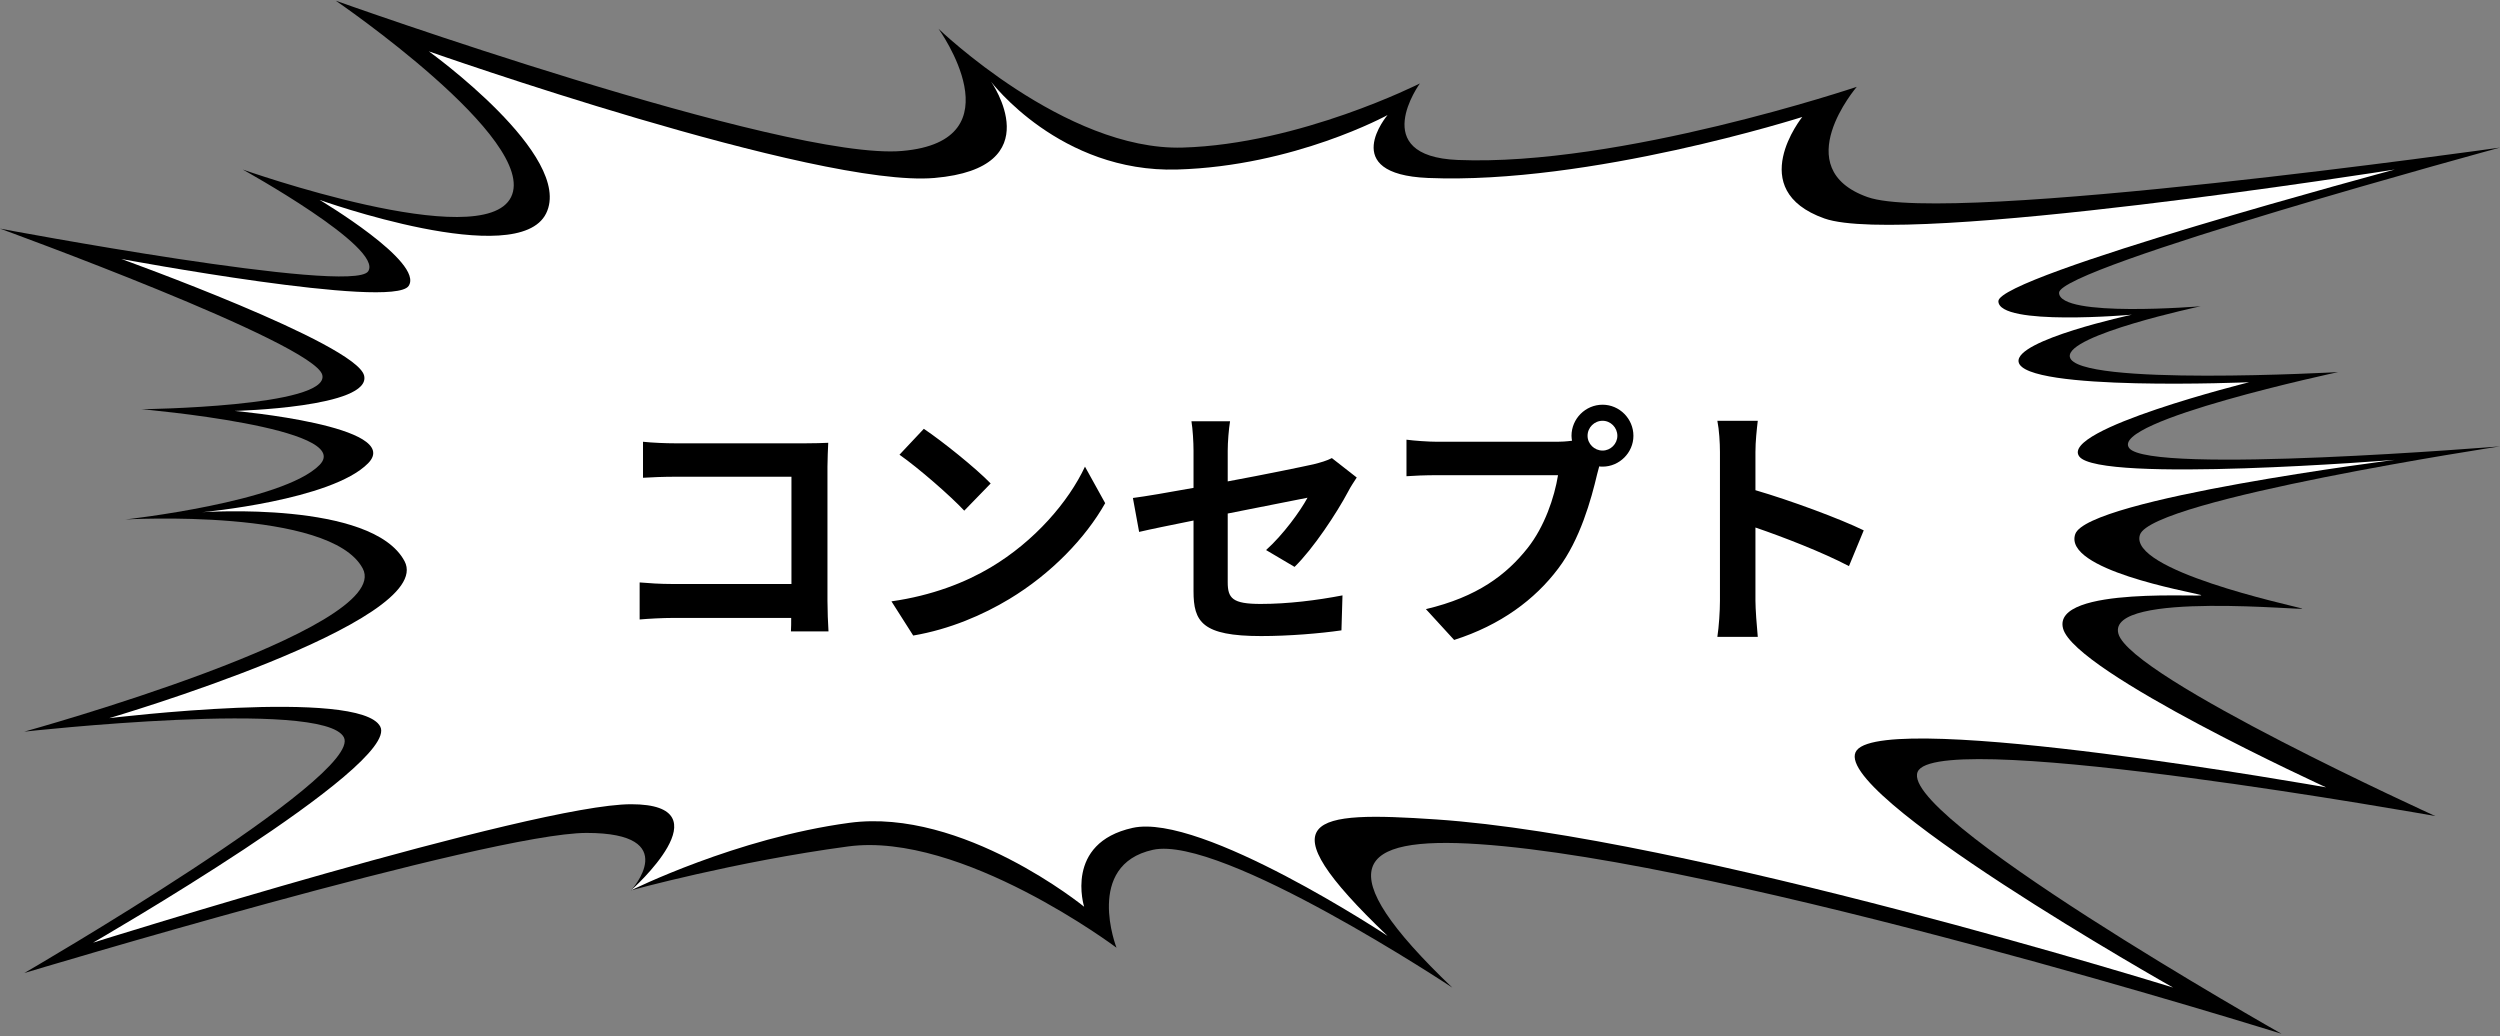 <svg width="386" height="160" viewBox="0 0 386 160" fill="none" xmlns="http://www.w3.org/2000/svg">
<rect x="0" y="0" width="386" height="160" fill="#808080" stroke="none"/>
<path d="M319.584 55.105C320.433 59.71 361.016 57.451 361.016 57.451C361.016 57.451 325.622 65.01 328.745 69.18C331.868 73.35 386 68.919 386 68.919C386 68.919 332.285 77.086 330.411 82.559C328.537 88.032 353.521 93.418 355.395 93.94C357.269 94.462 325.206 91.073 327.08 97.85C328.954 104.626 376.006 125.998 376.006 125.998C376.006 125.998 301.263 112.619 296.266 118.874C291.27 125.129 352.271 159.62 352.271 159.62C352.271 159.62 267.118 132.948 228.393 130.342C209.238 129.053 204.866 133.977 224.229 152.482C224.229 152.482 188.627 128.865 178.009 131.211C167.39 133.556 172.388 146.327 172.388 146.327C172.388 146.327 148.445 128.343 130.956 130.689C113.467 133.035 97.437 137.466 97.437 137.466C97.437 137.466 105.556 128.604 90.566 128.604C75.575 128.604 3.747 150.237 3.747 150.237C3.747 150.237 56.214 119.83 53.091 113.835C49.969 107.84 3.748 112.966 3.748 112.966C3.748 112.966 61.003 97.155 56.006 87.772C51.009 78.389 19.363 80.206 19.363 80.206C19.363 80.206 43.722 77.52 49.343 71.786C54.965 66.052 21.861 63.185 21.861 63.185C21.861 63.185 51.009 62.837 49.76 57.885C48.51 52.933 -5.48852e-06 35.297 -5.48852e-06 35.297C-5.48852e-06 35.297 54.34 45.548 56.839 41.9C59.337 38.251 37.475 26.175 37.475 26.175C37.475 26.175 74.535 39.293 78.907 30.432C83.279 21.57 51.842 0.111 51.842 0.111C51.842 0.111 121.172 24.872 139.285 23.308C157.398 21.744 144.906 4.442 144.906 4.442C144.906 4.442 164.477 23.308 182.59 22.786C200.703 22.265 219.233 12.882 219.233 12.882C219.233 12.882 211.041 24.113 225.063 24.698C250.047 25.74 286.689 13.404 286.689 13.404C286.689 13.404 275.863 26.001 288.355 30.432C300.846 34.863 386 22.786 386 22.786C386 22.786 317.919 41.291 317.919 45.201C317.919 49.111 339.78 47.286 339.78 47.286C339.78 47.286 318.96 51.717 319.584 55.105Z" fill="black"/>
<path d="M311.673 55.887C312.522 60.492 347.275 59.015 347.275 59.015C347.275 59.015 317.919 66.312 321.042 70.483C324.164 74.653 369.76 71.004 369.76 71.004C369.76 71.004 322.291 76.999 320.417 82.472C318.543 87.945 337.906 91.333 339.78 91.855C341.654 92.376 316.67 90.291 318.544 97.067C320.418 103.844 359.143 121.567 359.143 121.567C359.143 121.567 291.686 109.578 286.69 115.833C281.692 122.089 335.526 152.482 335.526 152.482C335.526 152.482 260.456 129.126 221.731 126.519C202.576 125.23 194.873 125.998 214.236 144.503C214.236 144.503 185.505 125.477 174.887 127.822C164.268 130.168 167.392 140.002 167.392 140.002C167.392 140.002 148.654 124.695 131.166 127.041C113.677 129.386 97.438 137.466 97.438 137.466C97.438 137.466 112.428 124.174 97.438 124.174C82.447 124.174 14.366 145.546 14.366 145.546C14.366 145.546 61.836 118.179 58.713 112.185C55.59 106.19 16.865 110.882 16.865 110.882C16.865 110.882 67.457 96.026 62.46 86.643C57.463 77.259 31.23 79.084 31.23 79.084C31.23 79.084 51.217 77.259 56.839 71.525C62.459 65.791 36.227 63.446 36.227 63.446C36.227 63.446 57.463 62.924 56.214 57.972C54.964 53.02 18.738 39.988 18.738 39.988C18.738 39.988 60.586 47.807 63.085 44.158C65.583 40.51 49.343 30.866 49.343 30.866C49.343 30.866 79.949 41.813 84.321 32.951C88.693 24.09 66.208 7.93 66.208 7.93C66.208 7.93 126.169 29.042 144.282 27.478C162.395 25.914 153.026 12.622 153.026 12.622C153.026 12.622 163.645 26.696 181.758 26.175C199.871 25.653 214.237 17.765 214.237 17.765C214.237 17.765 206.461 26.893 220.483 27.478C245.467 28.52 278.27 18.062 278.27 18.062C278.27 18.062 269.201 29.302 281.693 33.733C294.185 38.164 369.761 26.174 369.761 26.174C369.761 26.174 308.551 42.594 308.551 46.504C308.551 50.413 329.163 48.589 329.163 48.589C329.163 48.589 311.048 52.499 311.673 55.887Z" fill="white"/>
<path d="M127.92 97.488H122.12C122.16 96.848 122.16 96.168 122.16 95.408H103.92C102.36 95.408 100.08 95.528 98.76 95.648V89.928C100.16 90.048 101.96 90.168 103.76 90.168H122.2V73.608H104.24C102.56 73.608 100.4 73.688 99.28 73.768V68.208C100.76 68.368 102.84 68.448 104.24 68.448H124.36C125.52 68.448 127.2 68.408 127.88 68.368C127.84 69.288 127.76 70.888 127.76 72.048V92.768C127.76 94.168 127.84 96.288 127.92 97.488ZM142.64 66.208C145.44 68.088 150.64 72.248 152.96 74.648L148.88 78.848C146.8 76.608 141.8 72.248 138.88 70.208L142.64 66.208ZM137.64 92.848C143.88 91.968 149.08 89.928 152.96 87.608C159.76 83.568 165 77.448 167.52 72.048L170.64 77.688C167.6 83.088 162.28 88.608 155.84 92.488C151.8 94.928 146.64 97.168 141 98.128L137.64 92.848ZM199.88 87.528L195.48 84.928C198.12 82.568 200.76 78.928 201.88 76.848C200.64 77.088 195.24 78.168 189.56 79.288V89.888C189.56 92.368 190.28 93.248 194.64 93.248C198.88 93.248 203.32 92.688 207.28 91.928L207.12 97.328C203.8 97.808 199 98.208 194.72 98.208C185.6 98.208 184.28 96.008 184.28 91.288V80.368C180.72 81.088 177.56 81.728 175.88 82.128L174.92 76.888C176.8 76.648 180.32 76.048 184.28 75.328V69.608C184.28 68.288 184.16 66.248 183.96 65.048H189.92C189.72 66.248 189.56 68.248 189.56 69.608V74.328C195.4 73.248 201 72.088 202.8 71.688C203.92 71.408 204.88 71.128 205.64 70.728L209.48 73.728C209.12 74.288 208.52 75.168 208.16 75.888C206.4 79.208 202.76 84.728 199.88 87.528ZM247.44 69.568C248.68 69.568 249.72 68.528 249.72 67.288C249.72 66.008 248.68 64.968 247.44 64.968C246.16 64.968 245.12 66.008 245.12 67.288C245.12 68.528 246.16 69.568 247.44 69.568ZM221.92 68.208H240.44C241 68.208 241.84 68.168 242.72 68.048C242.68 67.808 242.64 67.568 242.64 67.288C242.64 64.648 244.8 62.488 247.44 62.488C250.04 62.488 252.2 64.648 252.2 67.288C252.2 69.888 250.04 72.048 247.44 72.048C247.28 72.048 247.08 72.048 246.92 72.008L246.6 73.208C245.68 77.128 243.96 83.328 240.6 87.768C237 92.568 231.68 96.528 224.52 98.808L220.16 94.048C228.12 92.168 232.6 88.728 235.84 84.648C238.48 81.328 240 76.808 240.56 73.368H221.92C220.08 73.368 218.2 73.448 217.16 73.528V67.888C218.32 68.048 220.6 68.208 221.92 68.208ZM287.76 81.888L285.48 87.408C281.36 85.248 275.36 82.928 271.04 81.448V92.768C271.04 93.928 271.24 96.728 271.4 98.328H265.16C265.4 96.768 265.56 94.368 265.56 92.768V69.808C265.56 68.368 265.44 66.368 265.16 64.968H271.4C271.24 66.368 271.04 68.128 271.04 69.808V75.688C276.4 77.248 284.08 80.088 287.76 81.888Z" fill="black"/>
</svg>
